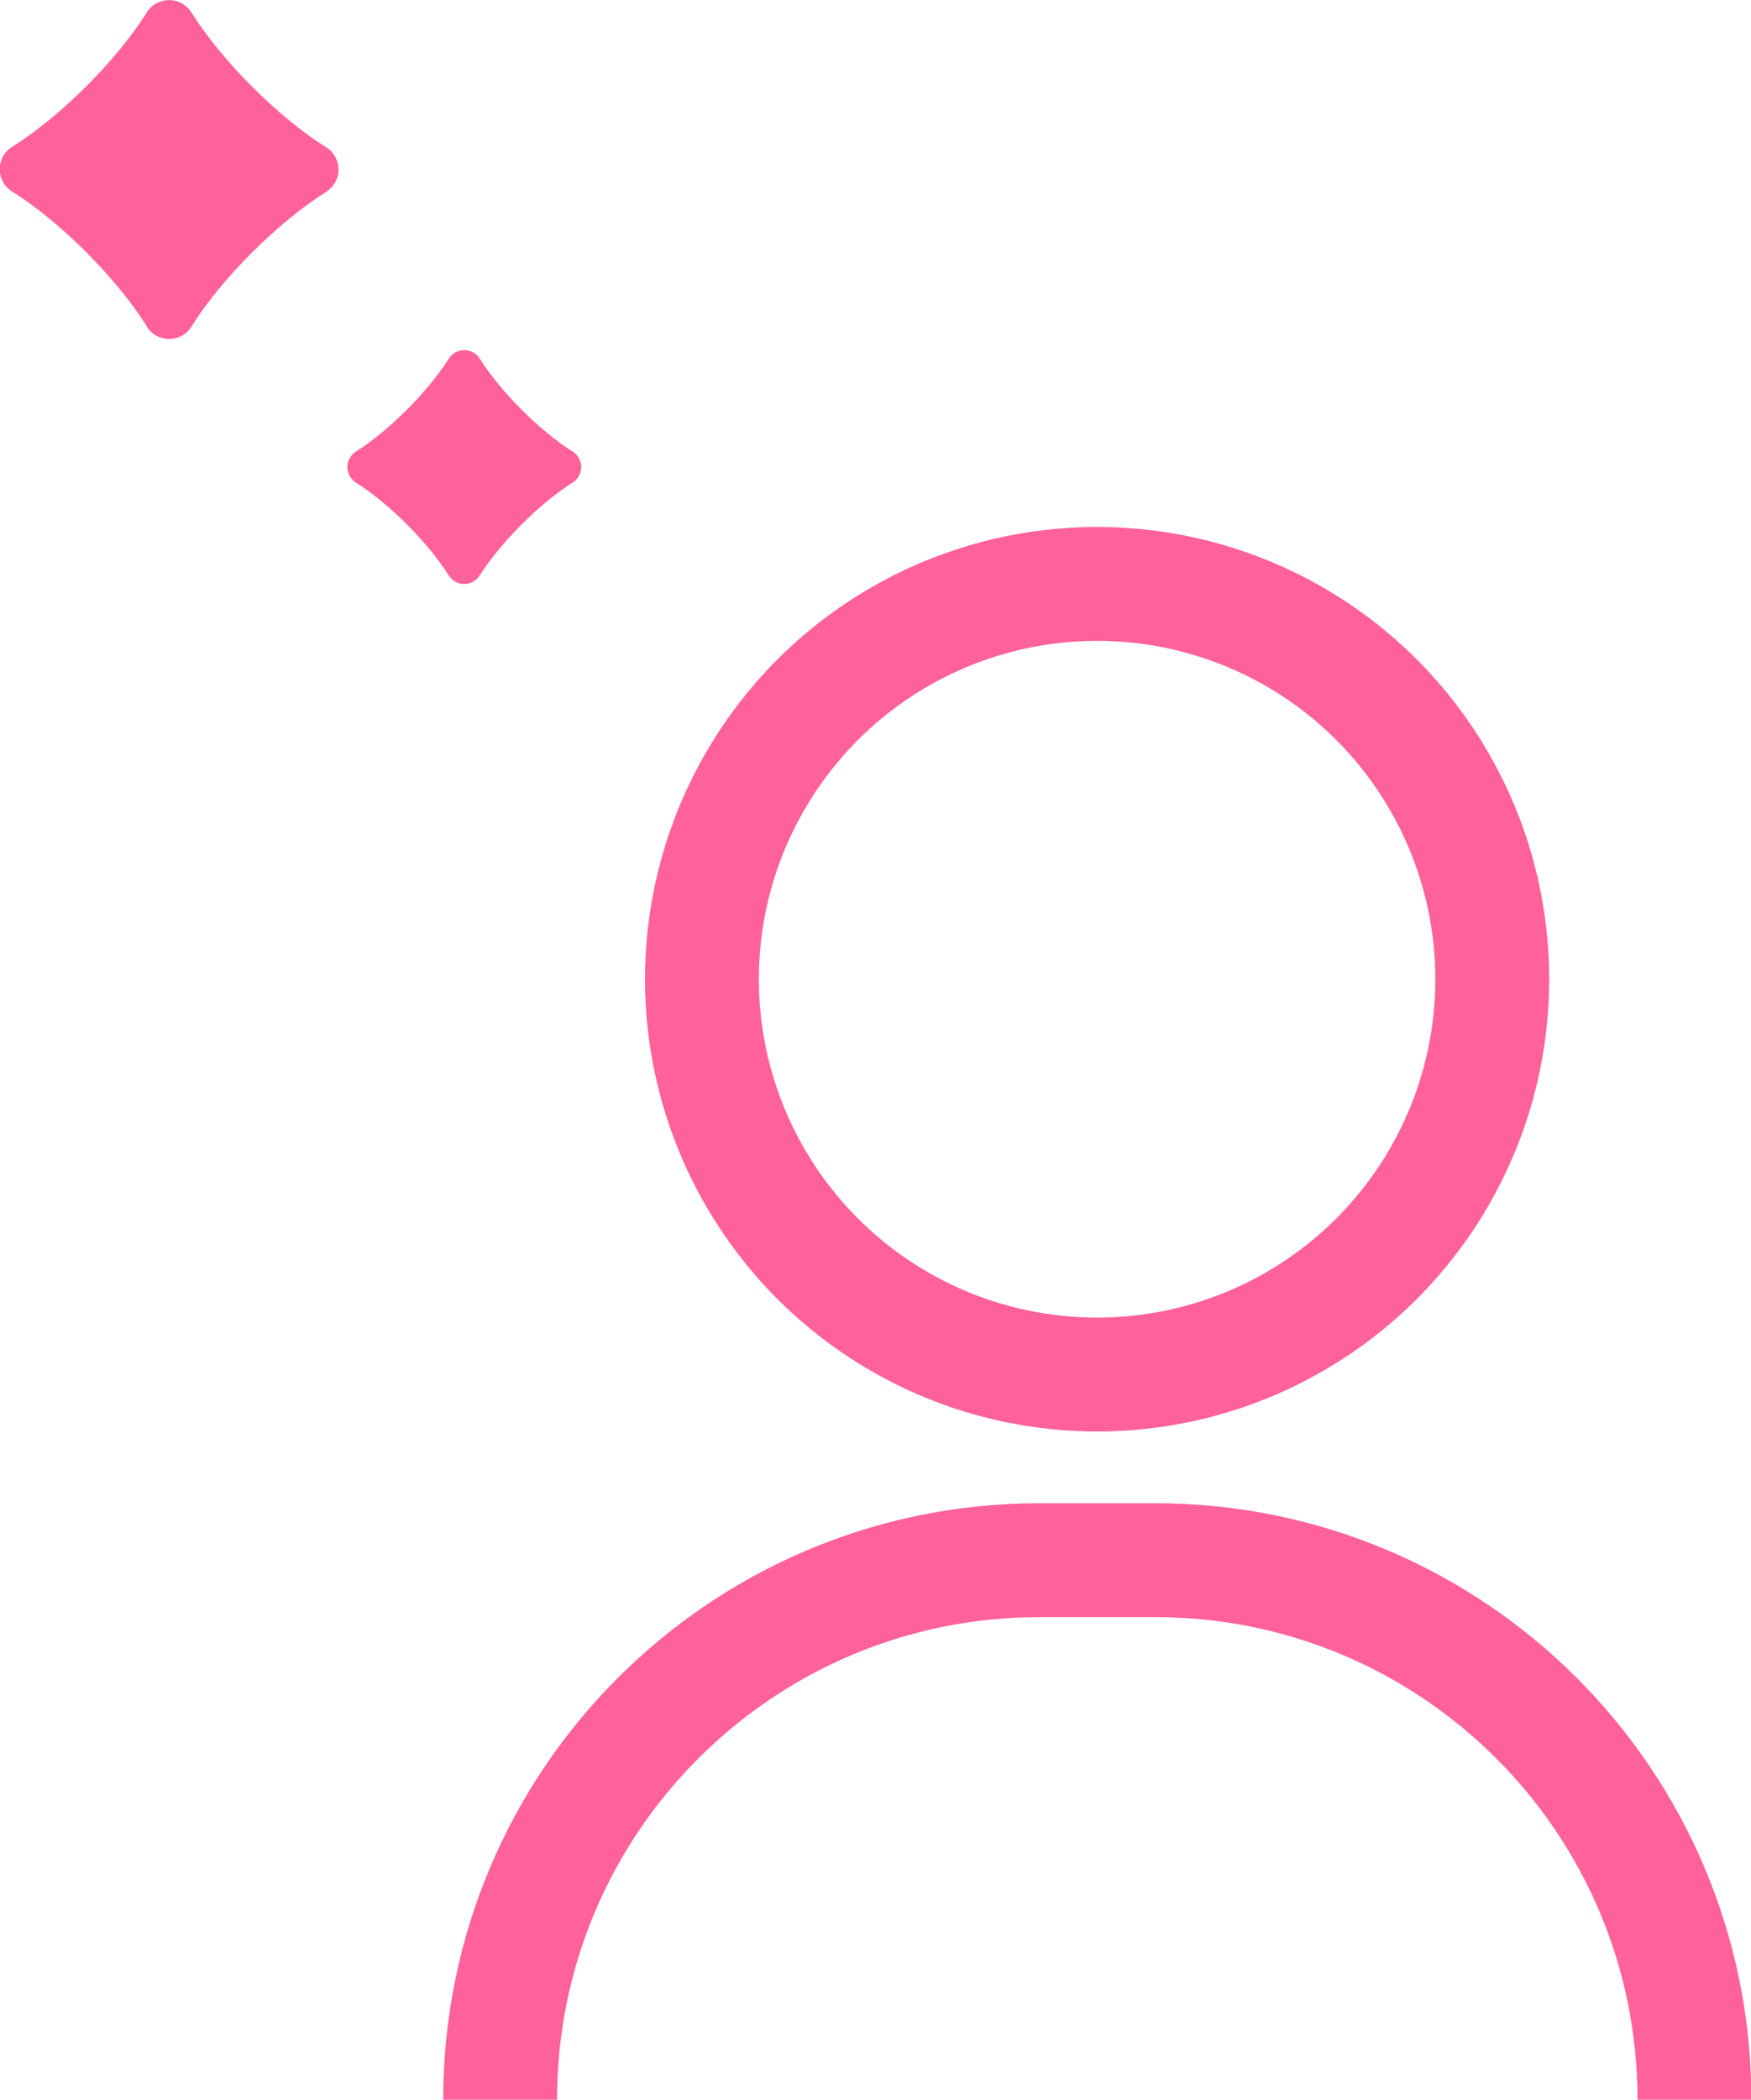 <?xml version="1.0" encoding="UTF-8"?><svg id="_レイヤー_2" xmlns="http://www.w3.org/2000/svg" viewBox="0 0 47.37 56.78"><defs><style>.cls-1{fill:#ff619a;}.cls-2{fill:none;stroke:#ff619a;stroke-miterlimit:10;stroke-width:3.08px;}</style></defs><g id="title"><g><g><circle class="cls-2" cx="29.68" cy="26.48" r="10.69"/><path class="cls-2" d="M13.53,56.78h0c0-8.06,6.53-14.59,14.59-14.59h3.13c8.06,0,14.59,6.53,14.59,14.59h0"/></g><path class="cls-1" d="M3.97,8.82c-.82-1.3-2.33-2.82-3.64-3.64-.45-.28-.45-.93,0-1.21C1.64,3.15,3.15,1.64,3.97,.34c.28-.45,.93-.45,1.21,0,.82,1.3,2.33,2.82,3.64,3.64,.45,.28,.45,.93,0,1.21-1.3,.82-2.82,2.33-3.64,3.64-.28,.45-.93,.45-1.21,0Z"/><path class="cls-1" d="M12.14,15.56c-.57-.9-1.61-1.94-2.51-2.51-.31-.2-.31-.64,0-.84,.9-.57,1.94-1.61,2.51-2.51,.2-.31,.64-.31,.84,0,.57,.9,1.61,1.94,2.51,2.51,.31,.2,.31,.64,0,.84-.9,.57-1.94,1.61-2.51,2.51-.2,.31-.64,.31-.84,0Z"/></g></g></svg>